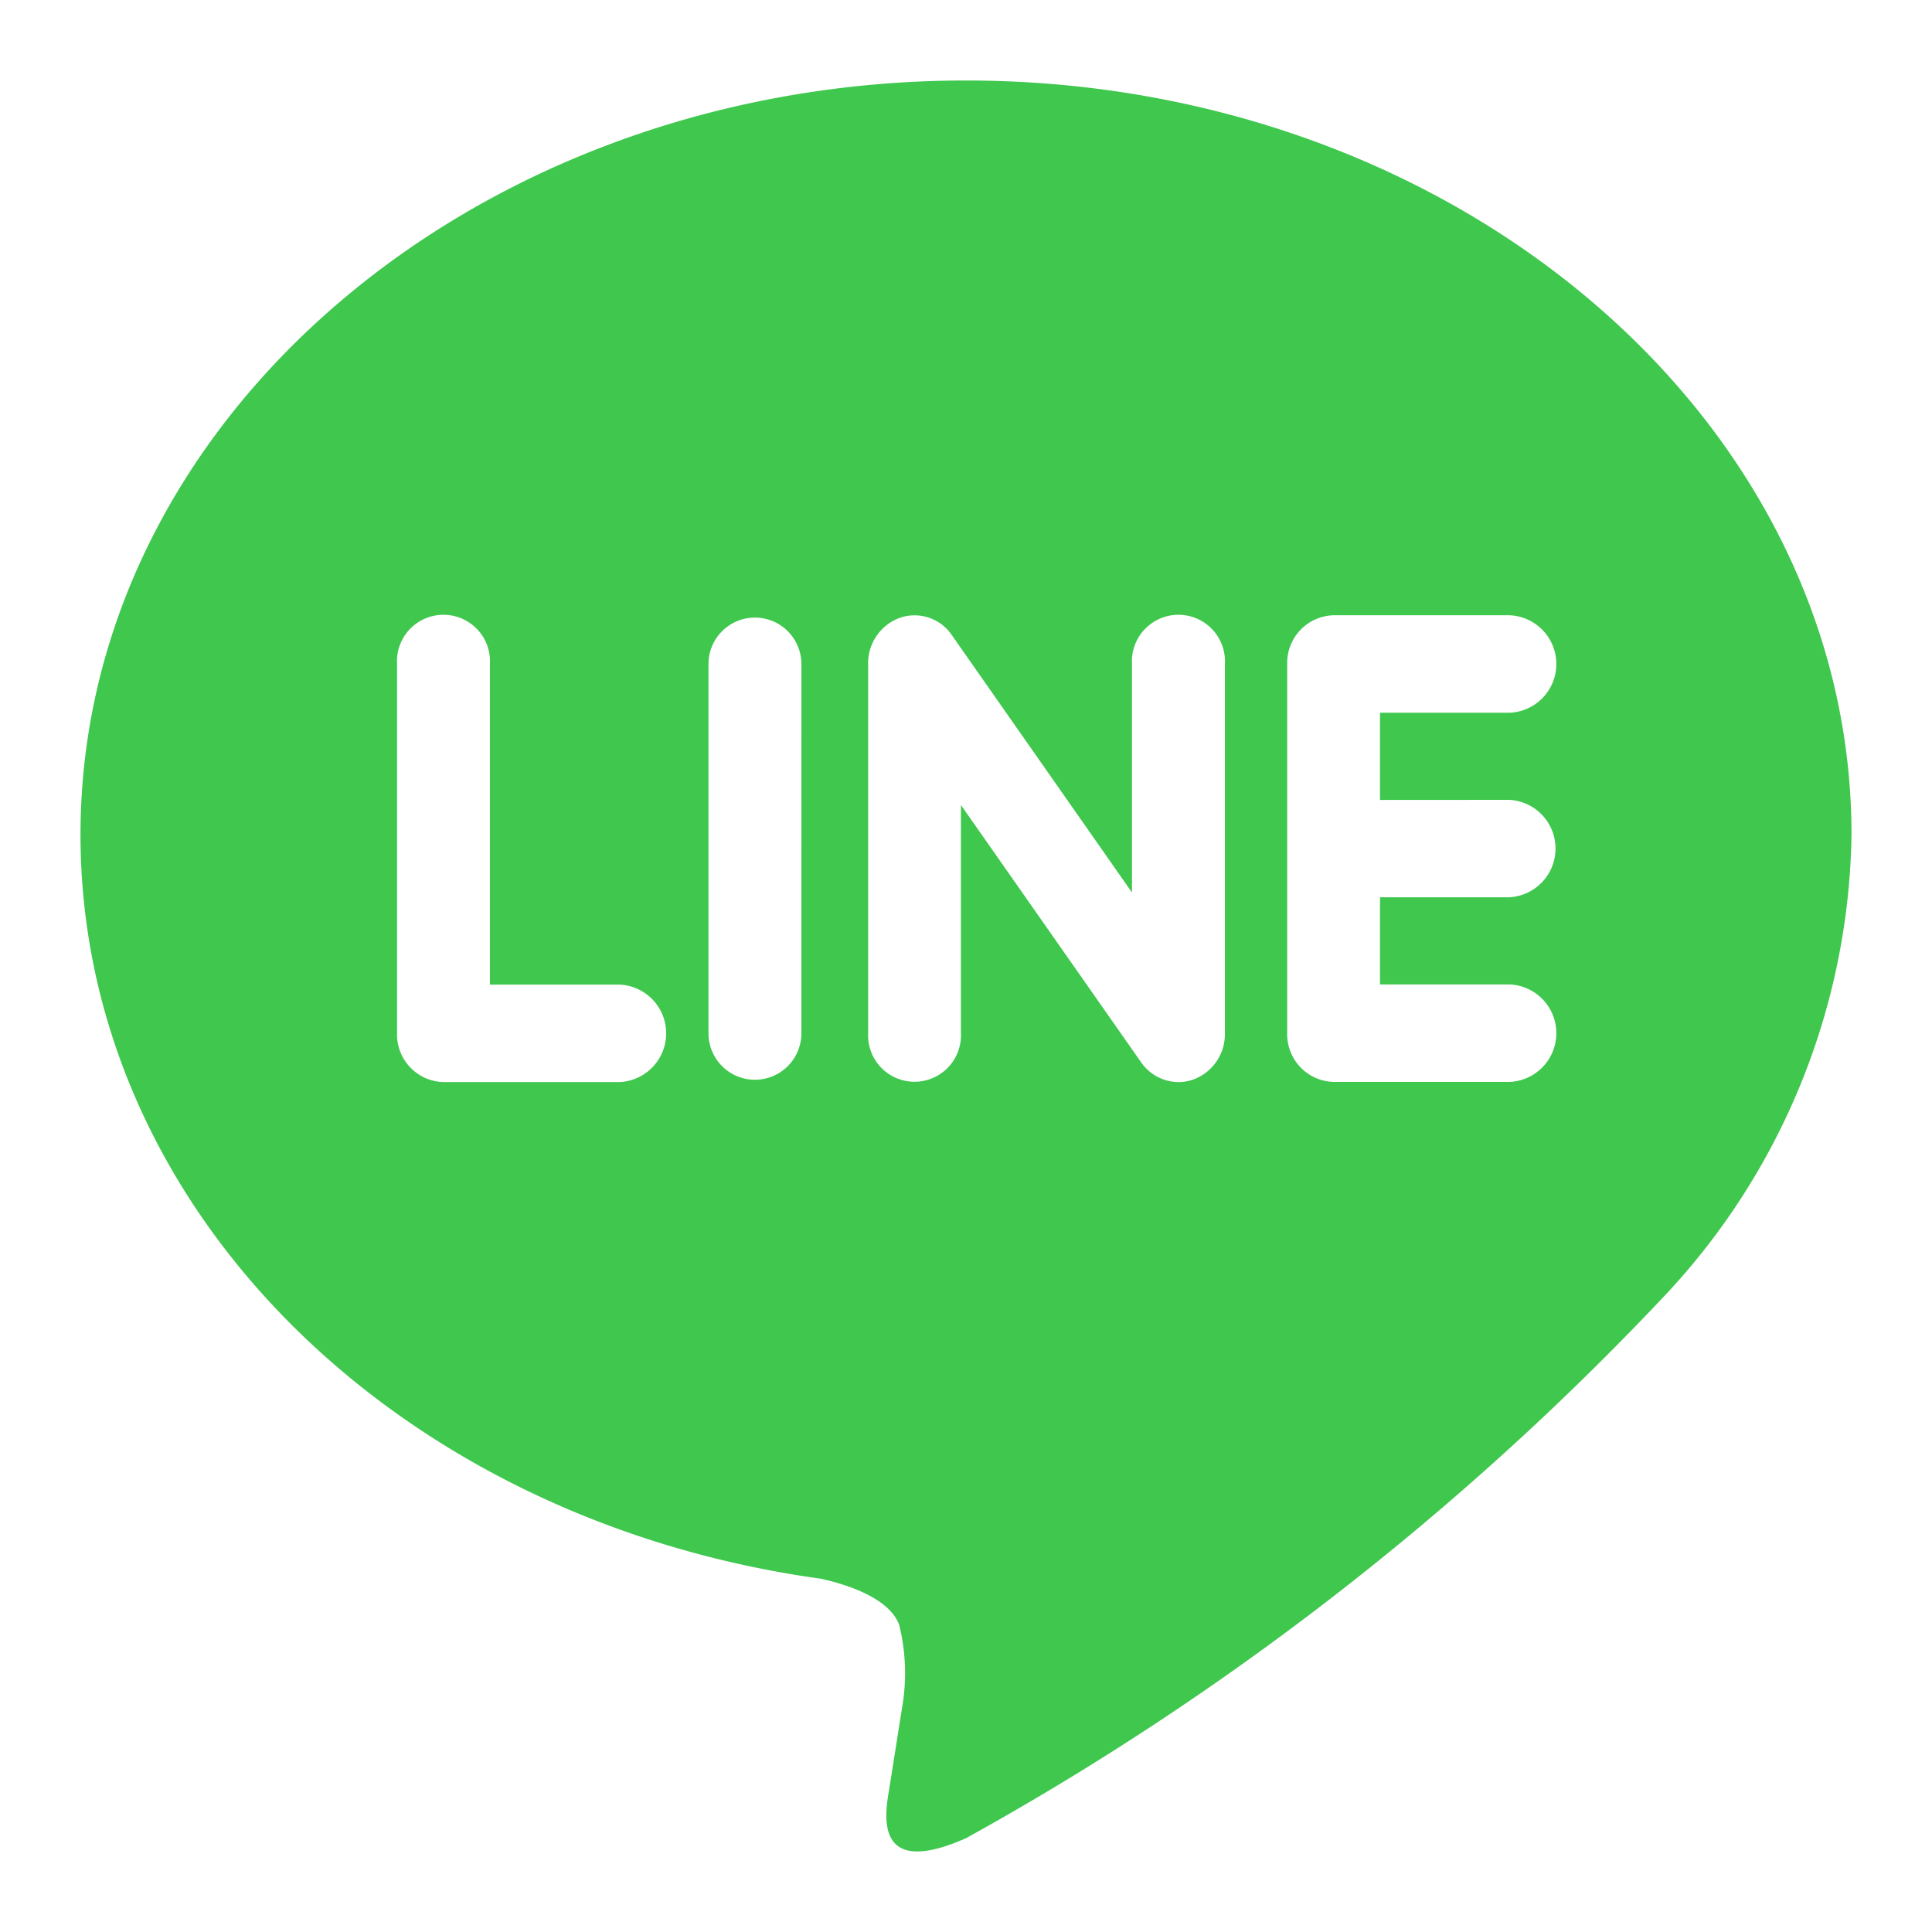 <svg xmlns="http://www.w3.org/2000/svg" xmlns:xlink="http://www.w3.org/1999/xlink" width="24" height="24" viewBox="0 0 24 24"><defs><clipPath id="a"><rect width="22" height="22" transform="translate(0 0)" fill="#3fc74e"/></clipPath></defs><g transform="translate(-242 -5139)"><rect width="24" height="24" transform="translate(242 5139)" fill="none"/><g transform="translate(243 5140)"><g transform="translate(0 0)" clip-path="url(#a)"><path d="M22,9.368C22,4.2,17.065,0,11,0S0,4.2,0,9.368C0,14,3.913,17.879,9.2,18.612c.358.08.846.249.969.569a2.489,2.489,0,0,1,.035,1.043s-.128.815-.156.989c-.048.291-.221,1.141.952.622a35.6,35.6,0,0,0,8.642-6.7h0A8.539,8.539,0,0,0,22,9.368M6.694,12.442H4.509a.592.592,0,0,1-.577-.606V7.249a.578.578,0,1,1,1.154,0v3.982H6.694a.606.606,0,0,1,0,1.211m2.261-.606a.577.577,0,1,1-1.154,0V7.249a.577.577,0,1,1,1.154,0Zm5.261,0a.6.6,0,0,1-.394.575.548.548,0,0,1-.184.031.569.569,0,0,1-.46-.242L10.937,9v2.837a.577.577,0,1,1-1.153,0V7.249a.6.6,0,0,1,.393-.574.559.559,0,0,1,.645.212l2.24,3.2V7.249a.578.578,0,1,1,1.154,0Zm3.536-2.9a.606.606,0,0,1,0,1.21H16.143v1.083h1.609a.606.606,0,0,1,0,1.211H15.566a.592.592,0,0,1-.576-.606V9.544h0V7.249a.592.592,0,0,1,.576-.606h2.186a.606.606,0,0,1,0,1.211H16.143V8.937Z" transform="translate(0 0)" fill="#3fc74e"/></g></g></g></svg>